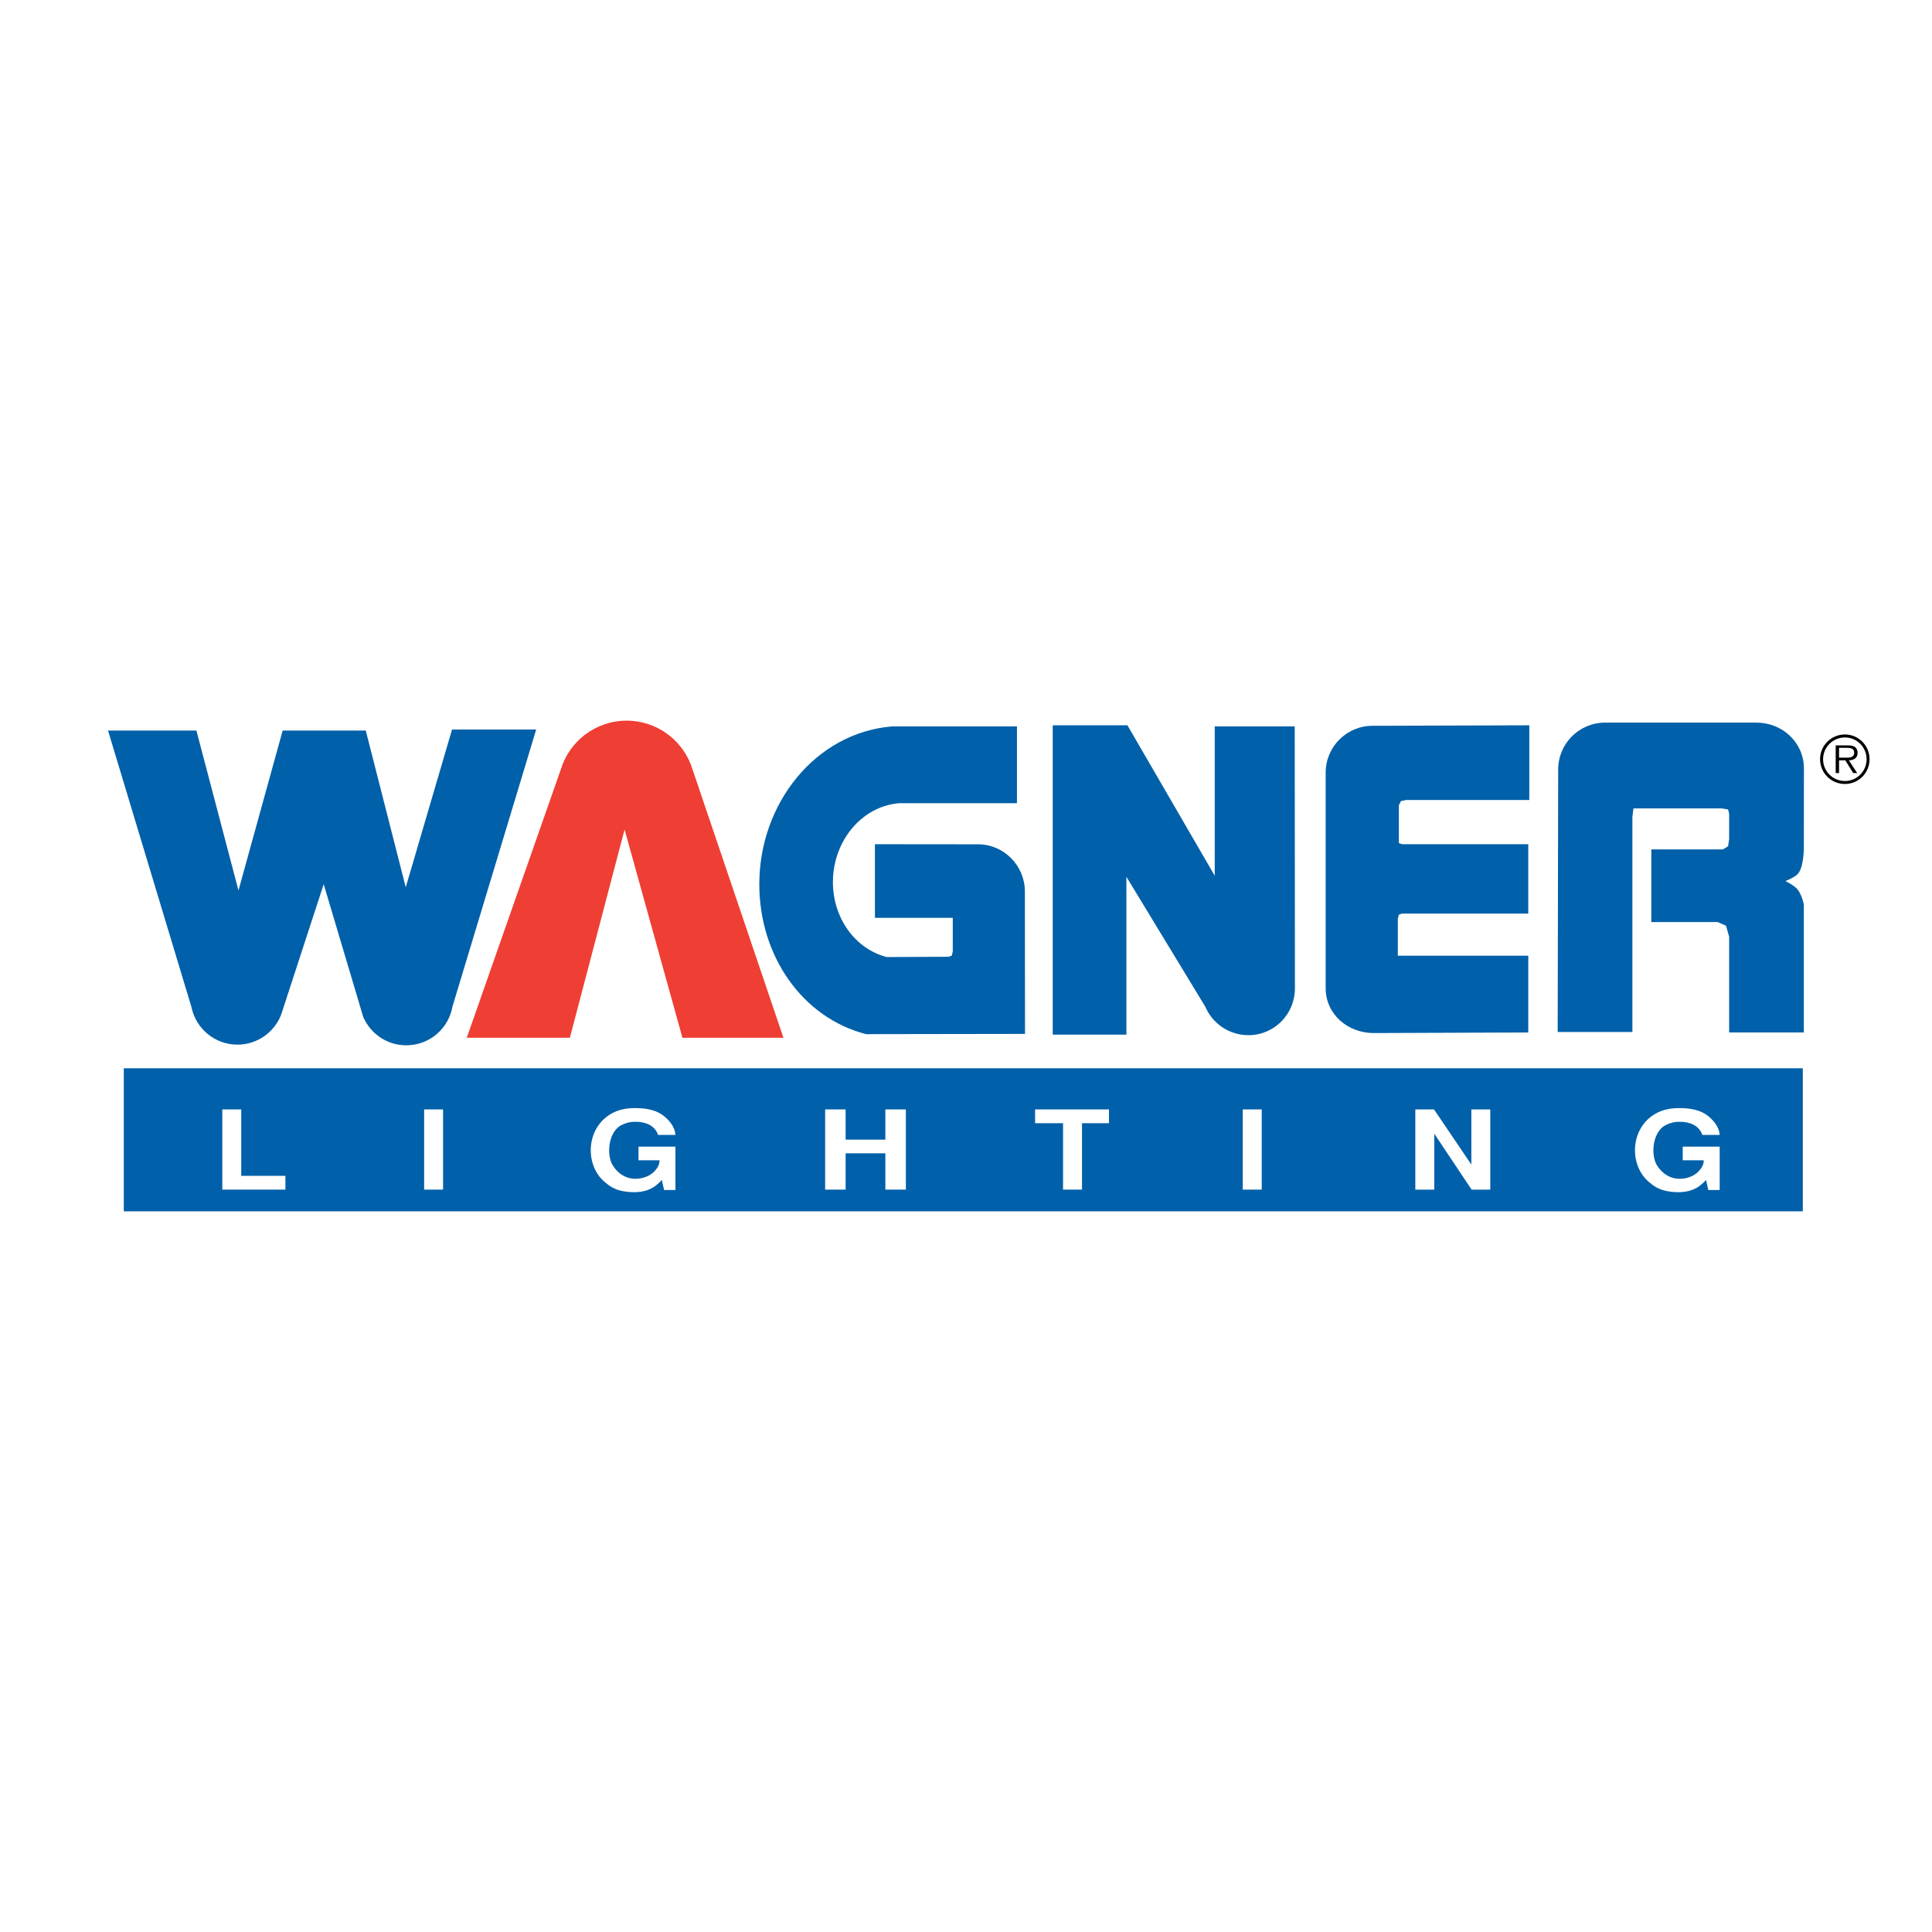 <?xml version="1.0" encoding="utf-8"?>
<!-- Generator: Adobe Illustrator 13.0.0, SVG Export Plug-In . SVG Version: 6.00 Build 14948)  -->
<!DOCTYPE svg PUBLIC "-//W3C//DTD SVG 1.0//EN" "http://www.w3.org/TR/2001/REC-SVG-20010904/DTD/svg10.dtd">
<svg version="1.0" id="Layer_1" xmlns="http://www.w3.org/2000/svg" xmlns:xlink="http://www.w3.org/1999/xlink" x="0px" y="0px"
	 width="192.756px" height="192.756px" viewBox="0 0 192.756 192.756" enable-background="new 0 0 192.756 192.756"
	 xml:space="preserve">
<g>
	<polygon fill-rule="evenodd" clip-rule="evenodd" fill="#FFFFFF" points="0,0 192.756,0 192.756,192.756 0,192.756 0,0 	"/>
	<path fill-rule="evenodd" clip-rule="evenodd" fill="#0060A9" d="M28.046,101.25c-0.682,1.739-2.375,2.974-4.357,2.974
		c-2.259,0-4.145-1.601-4.583-3.732l-8.328-27.603h8.817l4.198,15.953l4.408-15.953h8.292l3.988,15.638l4.619-15.744h8.396
		l-8.351,27.632c-0.369,2.142-2.203,3.804-4.462,3.873c-1.98,0.064-3.714-1.117-4.447-2.836l-3.942-13.238L28.046,101.25
		L28.046,101.25z"/>
	<path fill-rule="evenodd" clip-rule="evenodd" fill="#EF3E33" d="M69.1,76.785c-0.851-2.828-3.473-4.885-6.578-4.885
		c-3.102,0-5.726,2.057-6.576,4.885l-9.377,26.753h10.288l5.458-20.782l5.771,20.782h10.078L69.1,76.785L69.1,76.785z"/>
	<path fill-rule="evenodd" clip-rule="evenodd" fill="#0060A9" d="M102.267,103.153L86.4,103.177
		c-6.355-1.64-10.644-7.806-10.644-14.962c0-8.018,5.566-15.083,13.216-15.741l12.489-0.005v7.664l-11.755,0.002
		c-3.824,0.328-6.606,3.861-6.606,7.869c0,3.579,2.195,6.661,5.372,7.482l6.168-0.03l0.315-0.105l0.104-0.419v-3.358h-7.766v-7.347
		l10.285,0.01c2.582,0,4.675,2.129,4.675,4.711L102.267,103.153L102.267,103.153z"/>
	<path fill-rule="evenodd" clip-rule="evenodd" fill="#0060A9" d="M120.246,100.426c0.71,1.677,2.372,2.854,4.309,2.854
		c2.582,0,4.639-2.094,4.639-4.676l-0.02-26.135h-7.979v14.906l-8.71-15.011h-7.454v30.859h7.35V87.479L120.246,100.426
		L120.246,100.426z"/>
	<path fill-rule="evenodd" clip-rule="evenodd" fill="#0060A9" d="M137.045,103.068c-2.582,0-4.782-1.883-4.782-4.465V77.087
		c0-2.582,2.095-4.675,4.677-4.675l15.639-0.048v7.451h-12.28l-0.524,0.107l-0.211,0.417v3.781l0.315,0.105h12.595v6.926h-12.595
		l-0.315,0.105l-0.104,0.419v3.673h13.015v7.662L137.045,103.068L137.045,103.068z"/>
	<path fill-rule="evenodd" clip-rule="evenodd" fill="#0060A9" d="M179.977,76.667c0-2.582-2.145-4.57-4.727-4.57h-15.115
		c-2.582,0-4.675,2.092-4.675,4.675l-0.049,26.189h7.454V81.495l0.104-0.84h8.814l0.63,0.105l0.105,0.419v2.521l-0.105,0.732
		l-0.524,0.315h-7.137v7.244h6.614l0.838,0.367l0.314,1.101v9.552h7.451V90.261c0,0-0.207-1.209-0.837-1.734
		c-0.405-0.335-0.999-0.627-0.999-0.627s0.837-0.313,1.209-0.684c0.627-0.63,0.627-2.569,0.627-2.569L179.977,76.667L179.977,76.667
		z"/>
	<polygon fill-rule="evenodd" clip-rule="evenodd" fill="#0060A9" points="12.351,120.855 179.866,120.855 179.866,106.581 
		12.351,106.581 12.351,120.855 	"/>
	<polygon fill-rule="evenodd" clip-rule="evenodd" fill="#FFFFFF" points="24.067,110.687 24.067,117.313 28.476,117.313 
		28.476,118.689 22.18,118.689 22.18,110.687 24.067,110.687 	"/>
	<polygon fill-rule="evenodd" clip-rule="evenodd" fill="#FFFFFF" points="42.316,110.687 44.206,110.687 44.206,118.689 
		42.316,118.689 42.316,110.687 	"/>
	<path fill-rule="evenodd" clip-rule="evenodd" fill="#FFFFFF" d="M63.705,114.4h3.684v4.327h-1.132l-0.228-1.007
		c-0.441,0.484-1.212,1.306-3.031,1.217c-1.667-0.077-2.247-0.669-2.677-1.02c-2.139-1.809-1.847-5.901,1.25-7.075
		c0.379-0.143,0.96-0.287,1.755-0.287c0.871,0,2.084,0.077,3.017,0.879c1.045,0.912,1.009,1.624,1.045,1.801h-1.727
		c-0.328-0.955-1.263-1.316-2.247-1.316c-0.632,0-1.086,0.141-1.616,0.448c-1.163,0.845-1.227,2.884-0.72,3.796
		c0.366,0.658,1.048,1.338,2.108,1.437c0.644,0.055,1.552-0.143,2.096-0.734c0.507-0.515,0.507-0.889,0.52-1.104h-2.098V114.4
		L63.705,114.4z"/>
	<polygon fill-rule="evenodd" clip-rule="evenodd" fill="#FFFFFF" points="82.323,110.687 84.369,110.687 84.369,113.704 
		88.332,113.704 88.332,110.687 90.379,110.687 90.379,118.689 88.332,118.689 88.332,115.066 84.369,115.066 84.369,118.689 
		82.323,118.689 82.323,110.687 	"/>
	<polygon fill-rule="evenodd" clip-rule="evenodd" fill="#FFFFFF" points="110.641,110.687 110.641,112.062 107.951,112.062 
		107.951,118.689 106.061,118.689 106.061,112.062 103.271,112.062 103.271,110.687 110.641,110.687 	"/>
	<polygon fill-rule="evenodd" clip-rule="evenodd" fill="#FFFFFF" points="123.991,110.687 125.882,110.687 125.882,118.689 
		123.991,118.689 123.991,110.687 	"/>
	<polygon fill-rule="evenodd" clip-rule="evenodd" fill="#FFFFFF" points="143.072,110.687 146.797,116.189 146.797,110.687 
		148.687,110.687 148.687,118.689 146.822,118.689 143.098,113.109 143.098,118.689 141.207,118.689 141.207,110.687 
		143.072,110.687 	"/>
	<path fill-rule="evenodd" clip-rule="evenodd" fill="#FFFFFF" d="M167.886,114.4h3.687v4.327h-1.135l-0.229-1.007
		c-0.44,0.484-1.211,1.306-3.03,1.217c-1.665-0.077-2.246-0.669-2.677-1.02c-2.136-1.809-1.848-5.901,1.25-7.075
		c0.38-0.143,0.96-0.287,1.758-0.287c0.87,0,2.083,0.077,3.015,0.879c1.048,0.912,1.01,1.624,1.048,1.801h-1.727
		c-0.33-0.955-1.263-1.316-2.25-1.316c-0.629,0-1.085,0.141-1.616,0.448c-1.162,0.845-1.224,2.884-0.72,3.796
		c0.367,0.658,1.049,1.338,2.108,1.437c0.646,0.055,1.556-0.143,2.099-0.734c0.505-0.515,0.505-0.889,0.517-1.104h-2.098V114.4
		L167.886,114.4z"/>
	<path fill-rule="evenodd" clip-rule="evenodd" d="M184.067,77.922c-1.204,0-2.178-0.968-2.178-2.174
		c0-1.201,0.974-2.172,2.178-2.172c1.196,0,2.164,0.971,2.164,2.172C186.231,76.954,185.264,77.922,184.067,77.922L184.067,77.922z
		 M184.067,78.219c1.362,0,2.459-1.104,2.459-2.471c0-1.36-1.097-2.47-2.459-2.47c-1.373,0-2.479,1.109-2.479,2.47
		C181.588,77.115,182.694,78.219,184.067,78.219L184.067,78.219z M184.461,75.857c0.493-0.013,0.872-0.213,0.872-0.758
		c0-0.233-0.103-0.482-0.308-0.597c-0.207-0.123-0.44-0.133-0.674-0.133h-1.204v2.759h0.336v-1.271h0.622l0.789,1.271h0.399
		L184.461,75.857L184.461,75.857z M183.483,75.593V74.61h0.788c0.344,0,0.721,0.054,0.721,0.481c0,0.566-0.602,0.501-0.992,0.501
		H183.483L183.483,75.593z"/>
</g>
</svg>
